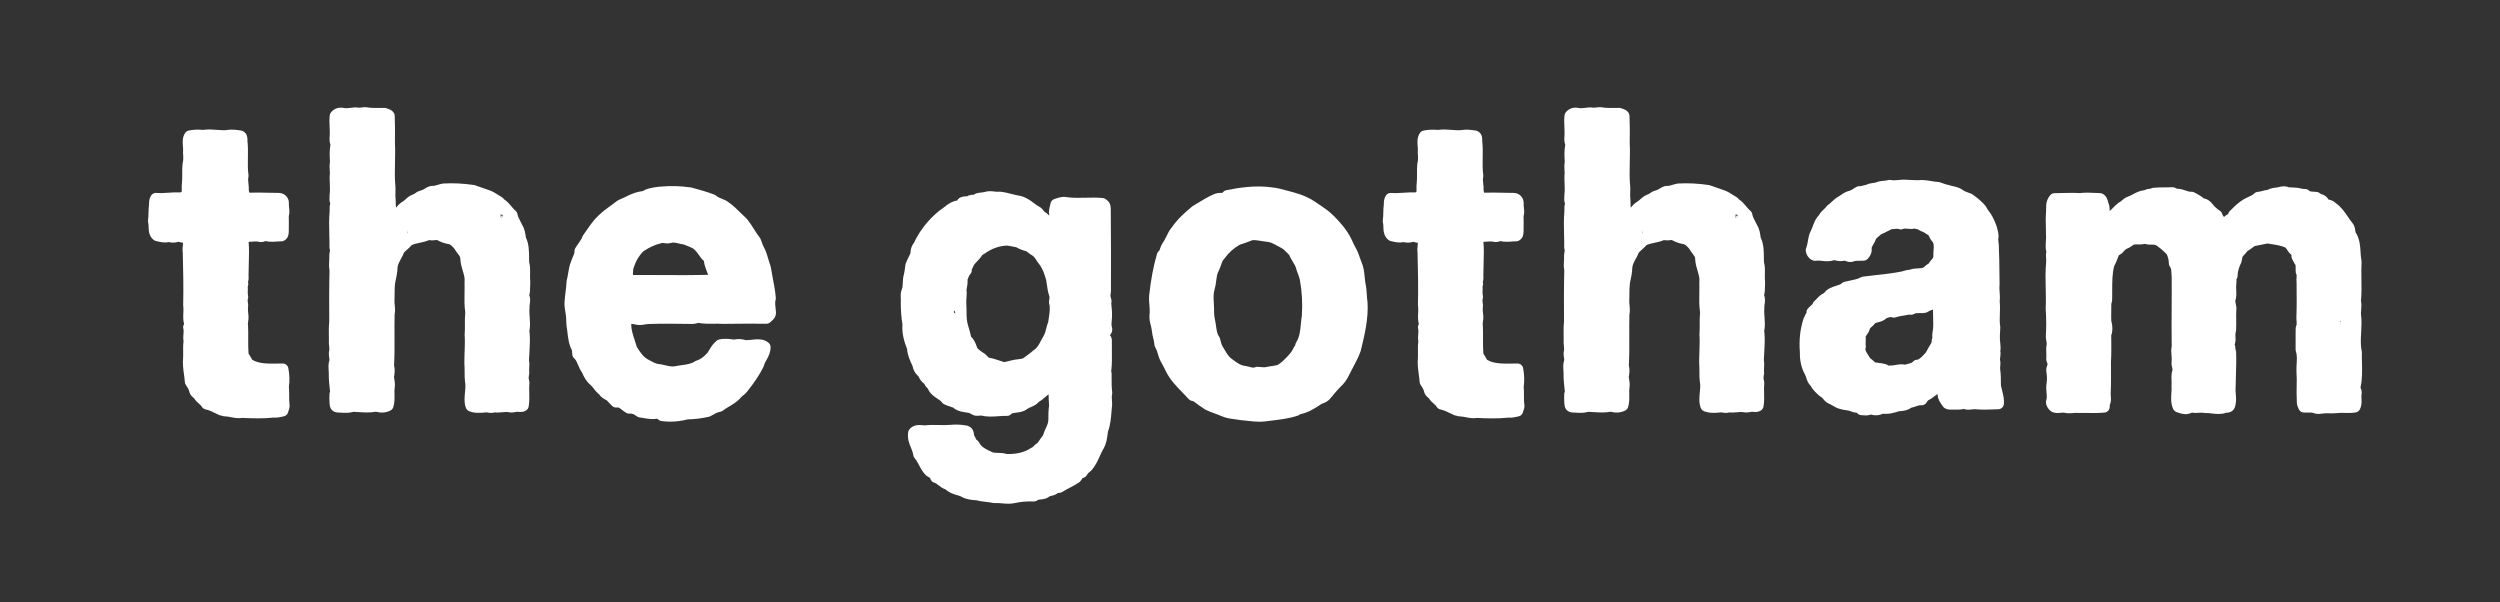 <?xml version="1.0" encoding="utf-8"?>
<!-- Generator: Adobe Illustrator 14.0.0, SVG Export Plug-In  -->
<!DOCTYPE svg PUBLIC "-//W3C//DTD SVG 1.1//EN" "http://www.w3.org/Graphics/SVG/1.1/DTD/svg11.dtd">
<svg version="1.1"
	 xmlns="http://www.w3.org/2000/svg" xmlns:xlink="http://www.w3.org/1999/xlink" xmlns:a="http://ns.adobe.com/AdobeSVGViewerExtensions/3.0/"
	 x="0px" y="0px" width="245px" height="59px" viewBox="-14.5 -10.5 245 59" enable-background="new -14.5 -10.5 245 59"
	 xml:space="preserve">
<rect x="-14.5" y="-10.5" width="245" height="59" fill="#333333" stroke="none"/>
<defs>
</defs>
<path fill="#FFFFFF" d="M13.838,28.259c0-0.279,0.001-0.567-0.026-0.861c0.085-0.581,0.067-1.163-0.057-1.821
	c-0.05-0.262-0.279-0.453-0.547-0.454c-0.169,0-0.348,0.003-0.53,0.007c-0.846,0.015-1.803,0.03-2.453-0.366
	c-0.04-0.068-0.079-0.136-0.118-0.204c-0.079-0.137-0.159-0.278-0.251-0.418c-0.035-0.472-0.033-0.944-0.031-1.441
	c0.003-0.419,0.005-0.852-0.017-1.287c-0.002-0.026-0.005-0.054-0.01-0.079c-0.016-0.078,0-0.188,0.02-0.313
	c0.024-0.162,0.054-0.363,0.028-0.598c-0.052-0.396-0.061-0.679-0.03-0.943c0.004-0.038,0.005-0.076,0.002-0.114
	c-0.008-0.081-0.019-0.157-0.029-0.231c-0.026-0.184-0.032-0.249-0.001-0.33c0.038-0.099,0.047-0.206,0.026-0.31
	c-0.044-0.222-0.039-0.419-0.026-0.716c0.003-0.053-0.003-0.107-0.015-0.158c0.065-0.177,0.075-0.344,0.03-0.497
	c0.075-0.201,0.065-0.41,0.059-0.554c-0.002-0.039-0.004-0.078-0.003-0.128c0-0.357,0.011-0.719,0.022-1.083
	c0.022-0.707,0.045-1.435-0.015-2.158c0.11-0.005,0.216-0.013,0.321-0.021c0.248-0.021,0.445-0.036,0.642,0.007
	c0.288,0.082,0.532,0.002,0.697-0.063c0.38,0.097,0.75,0.07,1.083,0.047c0.149-0.011,0.298-0.025,0.456-0.02
	c0.106,0.001,0.202-0.025,0.29-0.077c0.418-0.245,0.433-0.648,0.44-0.819c0.001-0.025,0.001-0.051,0.003-0.077
	c0.002-0.018,0.003-0.035,0.003-0.052c0-0.148,0.002-0.295,0.003-0.441c0.004-0.317,0.008-0.644-0.006-0.976
	c0.091-0.333,0.059-0.632,0.033-0.876c-0.015-0.139-0.028-0.26-0.021-0.37c0.042-0.546-0.361-1.011-0.917-1.057
	c-0.016-0.002-0.032-0.002-0.047-0.002c-0.353,0-0.707-0.009-1.062-0.017c-0.592-0.014-1.204-0.029-1.813-0.004
	C9.957,8.375,9.943,8.37,9.929,8.363C9.923,8.34,9.919,8.318,9.915,8.297C9.904,8.25,9.894,8.202,9.882,8.153
	c0.012-0.24-0.012-0.461-0.034-0.66c-0.027-0.243-0.05-0.453-0.005-0.65C9.858,6.777,9.86,6.709,9.851,6.643
	C9.775,6.103,9.784,5.56,9.794,4.984c0.008-0.505,0.018-1.026-0.035-1.56c-0.002-0.018-0.003-0.031-0.007-0.05
	C9.748,3.344,9.75,3.308,9.751,3.272c0.003-0.213,0.008-0.71-0.474-0.934c-0.044-0.02-0.091-0.035-0.139-0.043
	C8.676,2.214,8.276,2.188,7.95,2.214C7.93,2.217,7.91,2.219,7.89,2.223C7.546,2.289,7.161,2.258,6.753,2.227
	c-0.434-0.034-0.88-0.069-1.341,0.002C4.909,2.183,4.421,2.205,3.996,2.293c-0.138,0.029-0.26,0.109-0.341,0.224
	C3.351,2.946,3.394,3.459,3.428,3.873C3.442,4.045,3.457,4.224,3.44,4.337C3.432,4.382,3.43,4.43,3.435,4.477
	C3.472,4.882,3.479,5.183,3.4,5.511C3.395,5.535,3.391,5.56,3.388,5.583C3.355,5.912,3.357,6.234,3.359,6.547
	c0.002,0.321,0.004,0.625-0.027,0.894c-0.03,0.183-0.025,0.358-0.021,0.513C3.315,8.081,3.32,8.253,3.29,8.305
	C3.287,8.31,3.284,8.314,3.282,8.318c-0.031,0.01-0.067,0.021-0.105,0.036c-0.39-0.018-0.776,0.007-1.15,0.031
	C1.608,8.414,1.213,8.44,0.83,8.406C0.621,8.387,0.416,8.488,0.305,8.668C0.114,8.979,0.106,9.26,0.108,9.518
	c-0.041,0.288-0.048,0.566-0.054,0.834c-0.006,0.259-0.011,0.504-0.048,0.738C-0.007,11.177,0,11.266,0.027,11.35
	c0.027,0.081,0.031,0.228,0.035,0.37c0.01,0.372,0.025,0.933,0.508,1.3c0.064,0.048,0.138,0.082,0.216,0.1l0.131,0.03
	c0.334,0.078,0.708,0.165,1.132,0.074c0.325,0.081,0.622,0.071,0.946-0.033c0.02,0.005,0.04,0.012,0.06,0.019
	c0.083,0.025,0.185,0.057,0.325,0.071c0.023,0.002,0.041,0.006,0.055,0.01c0.008,0.079-0.003,0.177-0.017,0.291
	c-0.021,0.173-0.047,0.385-0.007,0.624c0.042,1.75,0.081,3.405,0.041,5.185c-0.001,0.037,0.002,0.074,0.008,0.11
	c0.03,0.17,0.02,0.396,0.009,0.635c-0.017,0.354-0.035,0.747,0.071,1.121c-0.089,0.135-0.116,0.301-0.072,0.458
	c0.04,0.145,0.027,0.311,0.011,0.505c-0.018,0.217-0.038,0.458,0.009,0.726C3.44,23.294,3.444,23.632,3.45,23.96
	c0.003,0.188,0.006,0.376-0.001,0.531c-0.063,0.635,0.01,1.178,0.081,1.701c0.033,0.245,0.067,0.492,0.086,0.754
	c0.008,0.102,0.042,0.198,0.1,0.28c0.171,0.244,0.294,0.451,0.338,0.668c0.005,0.025,0.012,0.049,0.02,0.073
	c0.095,0.274,0.281,0.425,0.392,0.516c0.018,0.015,0.038,0.029,0.054,0.044c0.144,0.245,0.332,0.407,0.486,0.54
	c0.118,0.102,0.211,0.183,0.26,0.272c0.078,0.146,0.218,0.25,0.381,0.282c0.328,0.066,0.618,0.207,0.952,0.371
	c0.126,0.062,0.252,0.123,0.383,0.183c0.066,0.029,0.137,0.047,0.208,0.049c0.098,0.05,0.222,0.083,0.376,0.079
	c0.185,0.005,0.369,0.042,0.565,0.08c0.325,0.064,0.692,0.137,1.116,0.071c0.481,0.023,0.996,0.043,1.52,0.043
	c0.519,0,1.046-0.02,1.556-0.075c0.321,0.027,0.601-0.035,0.85-0.091l0.138-0.03c0.211-0.044,0.378-0.206,0.428-0.416
	c0.01-0.042,0.025-0.083,0.04-0.125c0.045-0.132,0.102-0.296,0.105-0.491c0-0.031-0.002-0.061-0.006-0.091
	C13.835,28.889,13.836,28.582,13.838,28.259L13.838,28.259z"/>
<path fill="#FFFFFF" d="M25.465,12.21c0.015,0.067,0.026,0.136,0.034,0.205c0,0,0,0.001-0.001,0.001l-0.07-0.214
	C25.442,12.204,25.452,12.208,25.465,12.21L25.465,12.21z M30.62,12.825c0.019,0.029,0.029,0.055,0.037,0.081l-0.041-0.064
	L30.62,12.825L30.62,12.825z M34.512,10.749l0.102-0.032l0.048,0.101C34.603,10.827,34.544,10.798,34.512,10.749L34.512,10.749z
	 M34.794,10.661c-0.004,0.03-0.014,0.052-0.024,0.073l-0.06-0.047L34.794,10.661l-0.141-0.017l-0.116-0.09l0.038,0.08l-0.074-0.009
	c0.008-0.023,0.017-0.046,0.036-0.071C34.667,10.493,34.752,10.527,34.794,10.661L34.794,10.661z M37.466,17.188
	c0.003-0.038,0.002-0.075-0.002-0.112c-0.027-0.225-0.022-0.457-0.016-0.702c0.009-0.367,0.018-0.779-0.091-1.208
	c-0.005-0.138-0.006-0.281-0.007-0.428c-0.005-0.631-0.01-1.341-0.313-1.953l-0.002-0.012c-0.049-0.378-0.104-0.806-0.354-1.221
	c-0.053-0.111-0.111-0.223-0.17-0.335c-0.134-0.256-0.26-0.498-0.297-0.721c-0.021-0.133-0.089-0.254-0.193-0.34
	c-0.14-0.116-0.263-0.264-0.392-0.421c-0.197-0.237-0.417-0.501-0.738-0.71c-0.05-0.083-0.122-0.155-0.212-0.204
	c-0.129-0.07-0.249-0.149-0.367-0.225c-0.253-0.163-0.514-0.332-0.827-0.439c-0.227-0.085-0.456-0.162-0.684-0.238
	c-0.243-0.081-0.487-0.163-0.727-0.256c-0.039-0.015-0.08-0.026-0.122-0.032c-1.083-0.154-2.069-0.202-3.015-0.145
	c-0.022,0.001-0.045,0.004-0.067,0.008c-0.159,0.029-0.312,0.074-0.464,0.12c-0.19,0.057-0.37,0.11-0.488,0.105
	c-0.328-0.017-0.579,0.14-0.763,0.254C27.11,8,27.066,8.029,27.023,8.05c-0.028,0.013-0.054,0.028-0.08,0.045
	c-0.034,0.023-0.103,0.043-0.181,0.067c-0.163,0.048-0.386,0.114-0.589,0.29c-0.044,0.037-0.124,0.072-0.217,0.111
	c-0.142,0.06-0.319,0.135-0.489,0.275c-0.065,0.054-0.129,0.111-0.193,0.168c-0.125,0.111-0.233,0.207-0.362,0.28
	c-0.262,0.16-0.446,0.371-0.604,0.568c-0.019-0.229-0.035-0.446-0.028-0.66c0.001-0.034-0.001-0.068-0.006-0.102
	c-0.035-0.229-0.028-0.473-0.021-0.732c0.008-0.28,0.016-0.57-0.022-0.846c-0.052-0.674-0.037-1.359-0.021-2.085
	c0.014-0.64,0.028-1.302-0.006-1.921l0.002-0.326c0.007-0.732,0.014-1.489-0.019-2.236c0.017-0.39-0.237-0.666-0.758-0.817
	c-0.023-0.007-0.044-0.013-0.06-0.019c-0.068-0.026-0.144-0.044-0.214-0.038l-0.156,0.004c-0.568,0.012-1.103,0.024-1.624-0.068
	c-0.057-0.009-0.115-0.01-0.172-0.002c-0.311,0.042-0.534,0.066-0.781,0.024c-0.043-0.007-0.088-0.01-0.131-0.007
	c-0.133,0.009-0.264,0.025-0.393,0.04c-0.255,0.031-0.475,0.058-0.649,0.028c-0.527-0.127-1.021,0.036-1.324,0.438
	c-0.06,0.079-0.097,0.172-0.108,0.269c-0.05,0.413-0.031,0.799-0.012,1.173c0.009,0.193,0.019,0.388,0.017,0.593
	c0.001,0.092-0.005,0.18-0.012,0.266c-0.017,0.245-0.038,0.54,0.075,0.862c-0.108,0.582-0.08,1.131-0.047,1.666
	c-0.055,0.32-0.037,0.606-0.02,0.883c0.004,0.071,0.009,0.143,0.012,0.216c-0.036,0.37-0.022,0.724-0.008,1.067
	c0.015,0.362,0.029,0.703-0.017,1.035C17.8,8.59,17.798,8.624,17.8,8.655c0.001,0.042-0.002,0.089-0.006,0.138
	c-0.011,0.181-0.027,0.431,0.074,0.664c-0.073,0.201-0.066,0.412-0.06,0.568c0.002,0.052,0.006,0.103-0.003,0.18
	c-0.07,0.774-0.051,1.54-0.032,2.281c0.01,0.42,0.021,0.841,0.015,1.265c-0.001,0.084,0.013,0.158,0.049,0.234
	c0.006,0.033-0.013,0.141-0.025,0.212c-0.018,0.109-0.04,0.231-0.043,0.37c-0.001,0.015,0,0.031,0.001,0.046
	c0.008,0.145-0.001,0.298-0.01,0.459c-0.015,0.272-0.033,0.578,0.033,0.906c-0.043,1.743-0.036,3.27-0.027,5.032v0.019
	c-0.051,0.474-0.044,0.929-0.037,1.369c0.002,0.13,0.004,0.26,0.005,0.391c-0.02,0.226,0.001,0.432,0.021,0.613
	c0.019,0.191,0.036,0.356,0.002,0.487c-0.004,0.014-0.007,0.029-0.01,0.043c-0.04,0.229-0.009,0.443,0.016,0.614
	c0.012,0.087,0.031,0.218,0.022,0.25c-0.12,0.357-0.096,0.718-0.075,1.035c0.008,0.117,0.016,0.234,0.014,0.346
	c-0.01,0.468,0.04,0.93,0.089,1.377l0.034,0.318c0,0.003,0,0.006,0.001,0.009c-0.035,0.068-0.056,0.145-0.06,0.225
	c-0.017,0.356-0.013,0.674,0.011,0.932c0.016,0.789,0.617,0.873,0.762,0.884c0.109,0.003,0.216,0.01,0.32,0.016
	c0.402,0.024,0.817,0.048,1.26-0.08c0.162,0.005,0.327,0.016,0.493,0.026c0.557,0.036,1.131,0.071,1.705-0.034
	c0.388,0.095,0.913,0.153,1.438-0.129c0.131-0.07,0.229-0.191,0.271-0.335c0.129-0.438,0.12-0.854,0.112-1.219
	c-0.006-0.239-0.01-0.465,0.019-0.672c0.054-0.327,0.005-0.609-0.038-0.857c-0.01-0.059-0.02-0.117-0.029-0.177
	c0.006-0.043,0.012-0.085,0.018-0.126c0.043-0.304,0.09-0.643-0.012-1.023c0.053-0.957,0.048-1.962,0.043-2.935
	c-0.003-0.685-0.006-1.391,0.012-2.058c0.073-0.355,0.039-0.67,0.007-0.95c-0.007-0.069-0.015-0.14-0.021-0.212
	c0.009-0.24,0.01-0.479,0.011-0.715c0.001-0.417,0.002-0.81,0.05-1.204c0.112-0.489,0.225-0.994,0.238-1.542
	c0.042-0.3,0.179-0.551,0.338-0.841c0.103-0.188,0.21-0.383,0.296-0.603c0.081-0.093,0.185-0.185,0.294-0.28
	c0.147-0.128,0.309-0.27,0.455-0.449c0.23-0.113,0.489-0.167,0.783-0.229c0.288-0.061,0.609-0.129,0.928-0.266
	c0.28,0.045,0.53,0.024,0.771-0.01c0.365,0.198,0.714,0.324,1.087,0.394c0.016,0.003,0.032,0.005,0.048,0.007
	c0.199,0.019,0.457,0.317,0.583,0.47c0.094,0.167,0.204,0.311,0.302,0.439c0.176,0.228,0.274,0.365,0.272,0.533
	c0.013,0.435,0.132,0.832,0.238,1.181c0.114,0.381,0.214,0.711,0.174,1.031c-0.003,0.03-0.004,0.059-0.003,0.088
	c0.011,0.343,0.005,0.693-0.001,1.032c-0.012,0.623-0.023,1.268,0.073,1.928c-0.042,0.398-0.039,0.784-0.036,1.157
	c0.002,0.329,0.005,0.64-0.023,0.947c-0.002,0.028-0.002,0.056-0.001,0.084c0.035,0.546,0.016,1.082-0.004,1.65
	c-0.013,0.383-0.027,0.768-0.024,1.154c0,0.016,0.001,0.03,0.002,0.045c0.022,0.245,0.022,0.492,0.022,0.754
	c-0.001,0.38-0.001,0.771,0.065,1.166c0.034,0.235,0.005,0.53-0.026,0.843c-0.047,0.494-0.102,1.054,0.092,1.556
	c0.055,0.142,0.165,0.255,0.306,0.314c0.521,0.217,1.127,0.187,1.708,0.116c0.044,0.004,0.085,0.014,0.124,0.021
	c0.087,0.016,0.2,0.037,0.329,0.037c0.101,0,0.211-0.014,0.328-0.05c0.275,0.026,0.53,0.005,0.758-0.016
	c0.238-0.021,0.443-0.04,0.626-0.005c0.269,0.055,0.5,0.015,0.685-0.017c0.108-0.02,0.202-0.035,0.264-0.022
	c0.276,0.054,0.541,0.009,0.765-0.133c0.135-0.084,0.226-0.221,0.253-0.377c0.083-0.48,0.071-0.921,0.059-1.349
	c-0.009-0.323-0.018-0.629,0.015-0.938c0.007-0.063,0.003-0.126-0.012-0.188l-0.011-0.045c-0.05-0.21-0.065-0.288-0.039-0.395
	c0.013-0.051,0.018-0.103,0.017-0.153c0.028-0.081,0.04-0.17,0.028-0.26c-0.019-0.142-0.01-0.298-0.001-0.464
	c0.013-0.229,0.028-0.483-0.024-0.76c0.01-0.186,0.021-0.371,0.032-0.559c0.043-0.701,0.087-1.427,0.028-2.148
	c-0.004-0.048-0.014-0.096-0.03-0.141c0.009-0.025,0.016-0.052,0.021-0.08c0.079-0.436,0.048-0.855,0.018-1.262
	c-0.022-0.298-0.044-0.581-0.018-0.845c0.004-0.04,0.003-0.079-0.001-0.119c-0.009-0.076,0.009-0.198,0.026-0.316
	c0.035-0.24,0.084-0.572-0.048-0.892c0.079-0.302,0.083-0.61,0.086-0.891C37.456,17.421,37.457,17.302,37.466,17.188L37.466,17.188z
	"/>
<path fill="#FFFFFF" d="M54.874,16.437c-1.461,0.036-2.948,0.027-4.387,0.019c-0.633-0.004-1.279-0.008-1.926-0.008
	c-0.343,0-0.685,0.001-1.027,0.004c-0.009-0.139,0.001-0.301,0.013-0.461l0.007-0.126c0.218-0.718,0.542-1.286,0.992-1.734
	c0.6-0.405,1.178-0.667,1.765-0.8c0.023-0.005,0.045-0.012,0.067-0.019c0.034-0.013,0.117,0.001,0.203,0.014
	c0.165,0.026,0.391,0.061,0.68-0.019c0.203-0.069,0.401-0.029,0.733,0.049c0.157,0.037,0.332,0.078,0.525,0.104
	c0.111,0.049,0.224,0.094,0.337,0.139c0.336,0.133,0.627,0.247,0.79,0.453c0.012,0.014,0.024,0.028,0.037,0.041
	c0.099,0.103,0.194,0.237,0.294,0.379c0.141,0.201,0.296,0.421,0.506,0.608c0.044,0.401,0.178,0.741,0.307,1.071
	c0.028,0.07,0.056,0.14,0.083,0.212L54.874,16.437L54.874,16.437z M61.507,19.726c-0.038-0.326-0.068-0.584,0.004-0.856
	c0.016-0.061,0.022-0.124,0.017-0.187c-0.051-0.657-0.175-1.3-0.294-1.921c-0.07-0.361-0.14-0.725-0.196-1.091
	c-0.006-0.04-0.016-0.078-0.03-0.114c-0.079-0.209-0.141-0.424-0.207-0.651c-0.123-0.424-0.25-0.862-0.492-1.278
	c-0.051-0.093-0.092-0.212-0.134-0.338c-0.046-0.135-0.092-0.269-0.153-0.399c-0.019-0.039-0.042-0.076-0.069-0.11
	c-0.203-0.255-0.381-0.538-0.57-0.838c-0.202-0.32-0.41-0.65-0.658-0.959c-0.019-0.023-0.041-0.046-0.063-0.066
	c-0.198-0.176-0.384-0.361-0.57-0.546c-0.344-0.343-0.701-0.698-1.13-1.004C56.708,9.16,56.439,9.053,56.2,8.958
	c-0.202-0.08-0.376-0.149-0.499-0.264c-0.052-0.049-0.113-0.087-0.179-0.113c-0.77-0.299-1.619-0.533-2.272-0.703
	c-0.022-0.006-0.044-0.01-0.066-0.013c-0.997-0.136-1.904-0.165-2.746-0.089c-0.595,0.028-1.102,0.114-1.598,0.272
	c-0.035,0.011-0.068,0.025-0.101,0.043L48.65,8.143c-0.072,0.041-0.146,0.084-0.202,0.089c-0.517,0.066-1.039,0.242-1.597,0.54
	c-0.106,0.057-0.215,0.101-0.322,0.145c-0.231,0.094-0.494,0.202-0.715,0.392c-0.17,0.132-0.343,0.257-0.515,0.382
	c-0.375,0.272-0.763,0.553-1.106,0.891c-0.49,0.448-0.838,0.954-1.175,1.443c-0.118,0.172-0.238,0.345-0.364,0.516
	c-0.033,0.045-0.059,0.094-0.077,0.147c-0.082,0.234-0.225,0.437-0.392,0.672c-0.107,0.151-0.214,0.303-0.31,0.467
	c-0.056,0.095-0.082,0.204-0.076,0.315c0.009,0.146-0.047,0.28-0.147,0.505c-0.059,0.133-0.125,0.282-0.179,0.455
	c-0.168,0.403-0.232,0.797-0.294,1.177c-0.039,0.238-0.075,0.462-0.135,0.68c-0.011,0.039-0.017,0.079-0.02,0.12
	c-0.017,0.35-0.059,0.695-0.102,1.06c-0.038,0.316-0.076,0.635-0.098,0.955c-0.024,0.341,0.031,0.665,0.083,0.979
	c0.035,0.202,0.067,0.394,0.072,0.558c0.008,0.365,0.024,0.791,0.106,1.229l0.013,0.121c0.066,0.592,0.14,1.263,0.445,1.837
	c0.018,0.041,0.024,0.159,0.028,0.245c0.004,0.063,0.007,0.124,0.013,0.184c0.014,0.141,0.079,0.27,0.184,0.363
	c0.179,0.159,0.266,0.369,0.376,0.636c0.094,0.229,0.2,0.486,0.382,0.738l0.021,0.045c0.186,0.403,0.378,0.821,0.812,1.183
	c0.11,0.09,0.213,0.223,0.321,0.362c0.144,0.187,0.304,0.394,0.527,0.565c0.202,0.301,0.463,0.438,0.677,0.552
	c0.022,0.011,0.045,0.023,0.068,0.036c0.075,0.074,0.147,0.151,0.219,0.228c0.106,0.114,0.212,0.229,0.326,0.334
	c0.122,0.114,0.289,0.171,0.455,0.146c0.167-0.022,0.238,0.019,0.493,0.223c0.119,0.096,0.255,0.203,0.423,0.303
	c0.096,0.056,0.207,0.083,0.318,0.074c0.3-0.018,0.4,0.031,0.735,0.271c0.076,0.055,0.166,0.089,0.259,0.1
	c0.123,0.016,0.255,0.038,0.389,0.062c0.396,0.069,0.869,0.153,1.324,0.062c0.066,0.055,0.14,0.109,0.226,0.161
	c0.065,0.038,0.137,0.063,0.211,0.073c0.285,0.038,0.571,0.057,0.859,0.057c0.572,0,1.15-0.076,1.724-0.226
	c0.601-0.006,1.27-0.08,2.068-0.255c0.055-0.013,0.108-0.032,0.156-0.061l0.118-0.066c0.309-0.179,0.533-0.308,0.836-0.36
	c0.094-0.017,0.182-0.057,0.255-0.117c0.168-0.136,0.374-0.258,0.593-0.388c0.393-0.234,0.839-0.498,1.195-0.925
	c0.041-0.05,0.113-0.106,0.189-0.167c0.12-0.096,0.257-0.204,0.373-0.353c0.723-0.9,1.268-1.726,1.623-2.452
	c0.017-0.033,0.03-0.07,0.04-0.108c0.051-0.201,0.146-0.372,0.256-0.568c0.184-0.329,0.392-0.702,0.401-1.247
	c0.002-0.156-0.061-0.305-0.174-0.413c-0.475-0.452-1.15-0.379-1.693-0.32c-0.236,0.024-0.503,0.054-0.603,0.029
	c-0.406-0.129-0.749-0.116-1.124-0.048c-0.498-0.077-1.017-0.122-1.486,0.005c-0.077,0.021-0.149,0.059-0.21,0.109
	c-0.353,0.293-0.559,0.636-0.741,0.938c-0.047,0.079-0.095,0.159-0.146,0.24c-0.361,0.387-0.659,0.639-1.085,0.772
	c-0.05,0.016-0.098,0.039-0.143,0.067c-0.373,0.248-0.788,0.307-1.269,0.371c-0.227,0.032-0.458,0.064-0.682,0.113
	c-0.305,0.06-0.583-0.007-0.934-0.089c-0.149-0.036-0.301-0.071-0.46-0.1c-0.026-0.005-0.052-0.008-0.079-0.009
	c-0.343-0.011-0.625-0.165-0.982-0.36c-0.093-0.051-0.187-0.102-0.253-0.135c-0.438-0.262-0.687-0.646-1.003-1.134l-0.041-0.063
	c-0.065-0.226-0.136-0.442-0.206-0.655c-0.181-0.55-0.342-1.039-0.348-1.581c0.123-0.026,0.218-0.026,0.322,0.01
	c0.406,0.127,0.752,0.067,1.032,0.02c0.126-0.022,0.245-0.042,0.371-0.044c1.271-0.048,2.571-0.028,3.83-0.011l0.461,0.007
	c0.014,0,0.028,0,0.041-0.001c0.141-0.009,0.264-0.038,0.373-0.065c0.059-0.014,0.149-0.036,0.168-0.036
	c0.512,0.093,1.001,0.087,1.475,0.079c0.306-0.005,0.594-0.009,0.882,0.013c0.016,0.001,0.03,0,0.046,0.002l0.94-0.009
	c1.083-0.011,2.203-0.021,3.302-0.002c0.156-0.005,0.301-0.058,0.408-0.167c0.03-0.031,0.062-0.058,0.093-0.085
	c0.174-0.151,0.498-0.432,0.441-0.947C61.529,19.925,61.518,19.824,61.507,19.726L61.507,19.726z"/>
<path fill="#FFFFFF" d="M79.025,19.94c0.013-0.008,0.025-0.01,0.039-0.014l0.011,0.045L79.025,19.94l0.076,0.134l0.004,0.016
	c0,0.038,0.001,0.077,0.002,0.114C78.974,20.16,78.942,20.073,79.025,19.94L79.025,19.94z M80.22,17.914
	c0.073-0.346,0.114-0.652,0.101-1.011c0.017-0.042,0.033-0.084,0.049-0.126c0.075-0.194,0.121-0.308,0.204-0.391
	c0.132-0.131,0.187-0.315,0.157-0.491c0.052-0.071,0.099-0.157,0.139-0.26c0.067-0.197,0.211-0.345,0.394-0.532
	c0.155-0.16,0.331-0.34,0.493-0.604c0.015-0.013,0.068-0.044,0.106-0.066c0.056-0.032,0.112-0.065,0.187-0.116
	c0.624-0.46,1.431-0.739,2.169-0.751c0.094,0.017,0.188,0.033,0.283,0.049c0.207,0.036,0.404,0.07,0.593,0.115
	c0.335,0.201,0.675,0.308,0.977,0.389c0.072,0.045,0.148,0.103,0.227,0.164c0.12,0.092,0.255,0.196,0.396,0.275
	c0.138,0.083,0.225,0.211,0.366,0.431c0.083,0.128,0.176,0.274,0.287,0.408c0.341,0.441,0.499,0.952,0.679,1.543
	c0.024,0.14,0.042,0.28,0.062,0.42c0.049,0.36,0.099,0.732,0.238,1.143c0.035,0.088,0.025,0.185-0.002,0.378
	c-0.007,0.055-0.014,0.109-0.021,0.168c-0.007,0.068-0.001,0.14,0.017,0.207c0.115,0.42,0.034,0.945-0.044,1.454
	c-0.019,0.114-0.036,0.229-0.052,0.342c-0.09,0.227-0.146,0.451-0.196,0.65c-0.067,0.268-0.125,0.498-0.244,0.695
	c-0.104,0.17-0.193,0.34-0.28,0.507c-0.199,0.382-0.356,0.685-0.678,0.894c-0.028,0.018-0.054,0.038-0.079,0.061
	c-0.172,0.162-0.366,0.302-0.57,0.451c-0.131,0.095-0.263,0.191-0.392,0.293c-0.155,0.065-0.335,0.086-0.539,0.109
	c-0.169,0.019-0.36,0.041-0.56,0.091c-0.123,0.022-0.247,0.058-0.372,0.093c-0.247,0.069-0.403,0.108-0.501,0.065
	c-0.019-0.009-0.037-0.016-0.057-0.021c-0.105-0.033-0.208-0.068-0.311-0.103c-0.329-0.111-0.669-0.227-1.017-0.276
	c-0.033-0.007-0.053-0.021-0.155-0.134c-0.101-0.11-0.239-0.262-0.433-0.363c-0.184-0.108-0.377-0.261-0.562-0.444
	c-0.02-0.052-0.038-0.103-0.056-0.154c-0.109-0.302-0.241-0.665-0.556-0.961c-0.081-0.353-0.179-0.745-0.303-1.128
	c-0.139-0.455-0.142-0.891-0.145-1.394c-0.002-0.253-0.004-0.51-0.022-0.779c-0.011-0.159,0.002-0.331,0.016-0.513
	C80.231,18.455,80.251,18.193,80.22,17.914L80.22,17.914z M94.457,21.513c-0.048-0.184-0.03-0.375-0.006-0.616
	c0.016-0.172,0.035-0.366,0.028-0.575c0.009-0.236-0.015-0.462-0.037-0.661c-0.024-0.229-0.046-0.427-0.019-0.611
	c0.013-0.097,0.001-0.195-0.035-0.285c-0.072-0.181-0.079-0.358-0.025-0.628c0.007-0.036,0.011-0.071,0.011-0.107
	c0.016-2.721-0.001-5.257-0.018-7.942l-0.001-0.092c-0.006-0.432-0.083-0.69-0.509-0.989c-0.078-0.055-0.17-0.089-0.266-0.099
	c-0.585-0.057-1.159-0.044-1.715-0.031c-0.64,0.015-1.244,0.028-1.821-0.056c-0.419-0.079-0.758,0.033-1.029,0.124
	c-0.056,0.019-0.114,0.038-0.173,0.055c-0.203,0.06-0.354,0.23-0.391,0.439c-0.012,0.07-0.031,0.145-0.049,0.22
	c-0.069,0.275-0.152,0.612-0.068,0.959c-0.001,0.005-0.002,0.009-0.003,0.014c-0.114-0.119-0.242-0.231-0.391-0.332
	c-0.022-0.015-0.041-0.026-0.065-0.037c-0.017-0.013-0.06-0.068-0.089-0.105c-0.093-0.12-0.233-0.3-0.446-0.404
	c-0.189-0.106-0.358-0.232-0.537-0.365c-0.351-0.263-0.749-0.56-1.328-0.694c-0.014-0.003-0.028-0.006-0.042-0.008
	c-0.238-0.037-0.493-0.102-0.763-0.171c-0.374-0.095-0.76-0.194-1.16-0.232c-0.042-0.004-0.085-0.003-0.126,0.003
	c-0.133,0.016-0.275,0.001-0.439-0.019c-0.276-0.032-0.617-0.073-0.999,0.06c-0.07,0.016-0.161,0.025-0.256,0.034
	c-0.171,0.017-0.364,0.035-0.566,0.107c-0.072,0.026-0.138,0.066-0.194,0.118c-0.135-0.012-0.29,0.004-0.468,0.06
	c-0.069,0.021-0.103,0.037-0.159,0.083c-0.027,0.008-0.109,0.01-0.163,0.012c-0.483,0.013-0.726,0.192-0.842,0.411
	c-0.379,0.041-0.8,0.255-1.258,0.643c-1.249,0.842-2.332,2.122-2.984,3.523c-0.279,0.345-0.313,0.693-0.333,1.005
	c-0.054,0.126-0.115,0.248-0.176,0.371c-0.103,0.205-0.208,0.417-0.291,0.651c-0.013,0.036-0.022,0.073-0.028,0.11
	c-0.012,0.089-0.023,0.177-0.034,0.266c-0.03,0.241-0.058,0.469-0.113,0.674c-0.084,0.293-0.096,0.571-0.105,0.817
	c-0.01,0.235-0.018,0.439-0.08,0.596c-0.148,0.348-0.131,0.661-0.117,0.912c0.006,0.12,0.012,0.224,0,0.321
	c-0.002,0.022-0.003,0.045-0.003,0.067c0.004,0.863,0.056,1.541,0.167,2.185c-0.072,0.883,0.167,1.672,0.446,2.394
	c0.053,0.631,0.297,1.153,0.533,1.66l0.005,0.01c0.088,0.469,0.279,0.741,0.587,1.025c0.125,0.271,0.289,0.532,0.565,0.723
	c0.052,0.14,0.147,0.279,0.287,0.416c0.019,0.017,0.039,0.035,0.056,0.054c0.002,0.008,0.005,0.014,0.008,0.02
	c0.234,0.508,0.616,0.758,0.922,0.959c0.192,0.126,0.358,0.234,0.476,0.394c0.054,0.073,0.126,0.132,0.209,0.172
	c0.188,0.09,0.374,0.151,0.555,0.211c0.119,0.039,0.239,0.079,0.354,0.128c0.001,0.001,0.003,0.001,0.005,0.002
	c0.04,0.049,0.088,0.092,0.143,0.125c0.372,0.227,0.744,0.28,1.071,0.328c0.074,0.012,0.15,0.022,0.259,0.04
	c0.048,0.007,0.11,0.039,0.208,0.094c0.089,0.049,0.2,0.109,0.332,0.157c0.042,0.016,0.084,0.026,0.129,0.031
	c0.155,0.018,0.297,0.005,0.412-0.004c0.077-0.006,0.165-0.013,0.18-0.011c0.554,0.145,1.127,0.104,1.682,0.064
	c0.286-0.02,0.557-0.038,0.805-0.03c0.175,0.004,0.334-0.067,0.445-0.198c0.056-0.068,0.296-0.098,0.489-0.122
	c0.318-0.04,0.714-0.09,1.038-0.341c0.104-0.08,0.23-0.134,0.376-0.197c0.247-0.107,0.548-0.237,0.809-0.531
	c0.243-0.136,0.431-0.303,0.599-0.452c0.115-0.102,0.223-0.197,0.336-0.272c0.006,0.354,0.016,0.717,0.048,1.082
	c-0.067,0.489-0.073,0.947-0.069,1.372c0.005,0.304-0.106,0.547-0.246,0.855c-0.094,0.204-0.198,0.434-0.274,0.7
	c-0.173,0.224-0.331,0.453-0.485,0.675L87.185,32.9c-0.159,0.097-0.274,0.212-0.363,0.302c-0.08,0.08-0.13,0.131-0.174,0.146
	c-0.041,0.015-0.08,0.035-0.117,0.06c-0.622,0.418-1.397,0.609-2.362,0.586c-0.316-0.101-0.614-0.107-0.88-0.113
	c-0.279-0.005-0.463-0.015-0.606-0.092c-0.097-0.071-0.199-0.117-0.307-0.14c-0.031-0.024-0.066-0.047-0.102-0.063
	c-0.37-0.18-0.593-0.355-0.742-0.585c-0.112-0.216-0.224-0.339-0.373-0.441c-0.058-0.149-0.122-0.281-0.2-0.407
	c-0.003-0.021-0.006-0.049-0.009-0.073c-0.018-0.181-0.067-0.665-0.628-0.852c-0.024-0.008-0.047-0.014-0.071-0.019
	c-0.508-0.099-1.037-0.124-1.572-0.076c-0.373,0.035-0.754,0.027-1.156,0.019c-0.451-0.009-0.917-0.018-1.39,0.034
	c-0.061-0.001-0.126-0.007-0.192-0.014c-0.357-0.032-0.955-0.085-1.337,0.429c-0.056,0.075-0.093,0.164-0.105,0.258
	c-0.088,0.644,0.104,1.105,0.273,1.513c0.099,0.242,0.194,0.472,0.228,0.735c0.015,0.114,0.065,0.221,0.142,0.305
	c0.158,0.175,0.286,0.415,0.422,0.671c0.17,0.319,0.362,0.683,0.659,0.979c0.021,0.021,0.044,0.04,0.068,0.057
	c0.087,0.063,0.174,0.114,0.257,0.16c0.046,0.027,0.11,0.063,0.115,0.075c0.034,0.22,0.195,0.399,0.41,0.455
	c0.127,0.033,0.245,0.125,0.395,0.241c0.181,0.14,0.4,0.31,0.698,0.414c0.429,0.375,0.884,0.499,1.325,0.619l0.094,0.025
	c0.523,0.318,1.086,0.396,1.623,0.421c0.33,0.088,0.651,0.126,0.963,0.163c0.228,0.027,0.443,0.052,0.65,0.096
	c0.05,0.011,0.101,0.014,0.152,0.011c0.22-0.016,0.458,0.006,0.71,0.028c0.209,0.019,0.422,0.037,0.642,0.037
	c0.198,0,0.401-0.015,0.613-0.059c0.55-0.133,1.196-0.189,1.868-0.161c0.138,0.003,0.28-0.043,0.387-0.136
	c0.044-0.038,0.117-0.047,0.284-0.062c0.229-0.019,0.573-0.047,0.881-0.305c0.033-0.016,0.123-0.037,0.183-0.051
	c0.187-0.043,0.437-0.102,0.647-0.29c0.206,0.021,0.379-0.054,0.503-0.144c0.208-0.13,0.426-0.244,0.658-0.364
	c0.298-0.156,0.607-0.318,0.907-0.522c0.03-0.021,0.059-0.044,0.084-0.071c0.109-0.11,0.184-0.232,0.243-0.347
	c0.02-0.005,0.039-0.01,0.059-0.015c0.145-0.034,0.27-0.125,0.347-0.252c0.109-0.179,0.204-0.282,0.366-0.398
	c0.03-0.021,0.059-0.047,0.085-0.075c0.397-0.432,0.619-0.924,0.835-1.399c0.103-0.229,0.2-0.442,0.295-0.613
	c0.358-0.557,0.435-1.189,0.503-1.746l0.005-0.047c0.239-0.633,0.299-1.354,0.351-1.99c0.012-0.134,0.022-0.265,0.03-0.354
	c0.047-0.281,0.028-0.534,0.011-0.757c-0.015-0.207-0.028-0.387,0.013-0.552c0.017-0.066,0.022-0.137,0.013-0.206
	c-0.058-0.463-0.058-0.936-0.057-1.436v-0.395c0-0.027-0.003-0.056-0.007-0.084c-0.009-0.054-0.022-0.104-0.038-0.15
	c0.008-0.029,0.014-0.062,0.018-0.092c0.069-0.671,0.06-1.313,0.052-1.933c-0.004-0.319-0.009-0.642-0.002-0.959
	c0.008-0.222-0.055-0.406-0.19-0.552c0.058-0.063,0.109-0.136,0.15-0.22C94.514,21.937,94.526,21.719,94.457,21.513L94.457,21.513z"
	/>
<path fill="#FFFFFF" d="M111.666,24.432c-0.308,0.322-0.657,0.686-1.005,0.848c-0.195,0.047-0.402,0.078-0.622,0.11
	c-0.205,0.03-0.417,0.061-0.633,0.107c-0.225-0.021-0.451-0.038-0.677-0.049c-0.099-0.006-0.196,0.018-0.283,0.063
	c-0.096,0.049-0.31-0.007-0.518-0.062c-0.145-0.038-0.29-0.074-0.448-0.098c-0.404-0.046-0.709-0.271-1.096-0.556l-0.203-0.147
	c-0.293-0.227-0.472-0.533-0.681-0.888c-0.055-0.092-0.11-0.188-0.173-0.29c-0.103-0.161-0.152-0.347-0.213-0.582
	c-0.019-0.072-0.038-0.146-0.06-0.221c-0.017-0.06-0.043-0.116-0.079-0.166c-0.199-0.285-0.241-0.593-0.294-0.98
	c-0.026-0.189-0.053-0.385-0.092-0.555l-0.039-0.225c-0.041-0.224-0.075-0.417-0.071-0.605c0.009-0.308-0.008-0.597-0.024-0.877
	c-0.03-0.521-0.056-0.968,0.076-1.426c0.093-0.3,0.128-0.593,0.16-0.852c0.041-0.329,0.075-0.613,0.214-0.875
	c0.111-0.219,0.183-0.428,0.245-0.613c0.087-0.254,0.155-0.454,0.298-0.601c0.019-0.02,0.036-0.04,0.052-0.062
	c0.413-0.573,0.921-1.028,1.511-1.354c0.389-0.112,0.755-0.254,1.109-0.392l0.123-0.047c0.284-0.018,0.556,0.028,0.869,0.08
	c0.189,0.032,0.381,0.063,0.582,0.083c0.336,0.034,0.604,0.181,0.941,0.368c0.134,0.074,0.27,0.15,0.414,0.221
	c0.208,0.102,0.361,0.259,0.557,0.458c0.074,0.076,0.149,0.153,0.23,0.231c0.104,0.255,0.238,0.475,0.36,0.672
	c0.145,0.236,0.271,0.44,0.328,0.674c0.05,0.183,0.117,0.361,0.182,0.537c0.072,0.192,0.142,0.373,0.175,0.535
	c0.217,1.177,0.283,2.369,0.2,3.545c-0.048,0.297-0.074,0.577-0.099,0.849c-0.063,0.657-0.115,1.226-0.465,1.779
	c-0.056,0.086-0.084,0.185-0.087,0.285c-0.05,0.046-0.092,0.104-0.121,0.167c-0.156,0.328-0.324,0.579-0.531,0.791L111.666,24.432
	L111.666,24.432z M119.511,19.085c-0.03-0.223-0.046-0.446-0.061-0.685c-0.023-0.354-0.047-0.719-0.129-1.097
	c-0.039-0.206-0.059-0.422-0.082-0.651c-0.045-0.467-0.09-0.95-0.293-1.406c-0.064-0.157-0.117-0.311-0.17-0.465
	c-0.105-0.307-0.213-0.626-0.404-0.961c-0.127-0.212-0.23-0.442-0.343-0.687l-0.082-0.178c-0.459-0.958-1.208-1.765-1.729-2.288
	c-0.457-0.463-0.96-0.799-1.446-1.124c-0.136-0.09-0.271-0.181-0.41-0.277c-0.549-0.377-1.177-0.654-2.054-0.903
	c-0.198-0.05-0.393-0.104-0.583-0.157c-0.521-0.145-1.058-0.294-1.631-0.35c-1.608-0.221-3.292,0.056-4.419,0.284
	c-0.155,0.032-0.289,0.128-0.368,0.261c-0.27-0.003-0.586,0.005-0.888,0.151c-0.587,0.256-1.136,0.594-1.665,0.921l-0.381,0.233
	c-0.023,0.014-0.046,0.029-0.067,0.047c-0.644,0.533-1.377,1.185-1.942,1.99c-0.261,0.303-0.421,0.636-0.563,0.931
	c-0.063,0.13-0.125,0.262-0.198,0.391c-0.248,0.327-0.386,0.677-0.476,0.971l-0.107,0.111c-0.062,0.066-0.108,0.145-0.134,0.232
	c-0.355,1.225-0.605,2.548-0.766,4.054c-0.032,0.352-0.005,0.679,0.022,0.996c0.025,0.309,0.05,0.602,0.011,0.892
	c-0.045,0.414,0.044,0.763,0.124,1.068c0.046,0.178,0.089,0.346,0.103,0.527c0.026,0.258,0.083,0.493,0.137,0.722
	c0.052,0.222,0.102,0.432,0.116,0.635c0.006,0.078,0.028,0.154,0.066,0.224c0.146,0.273,0.238,0.508,0.299,0.772
	c0.1,0.394,0.274,0.702,0.442,1.001c0.1,0.176,0.193,0.342,0.279,0.547c0.43,0.888,1.05,1.522,1.649,2.135
	c0.209,0.216,0.422,0.432,0.628,0.662c0.078,0.087,0.181,0.148,0.295,0.173l0.173,0.038l0.104,0.078
	c0.331,0.248,0.673,0.506,1.042,0.732c0.013,0.008,0.027,0.016,0.041,0.022c0.287,0.145,0.578,0.249,0.859,0.351
	c0.219,0.079,0.424,0.152,0.614,0.238c0.481,0.225,0.951,0.284,1.405,0.343c0.181,0.022,0.367,0.046,0.56,0.082
	c0.021,0.004,0.042,0.006,0.064,0.008c0.238,0.015,0.465,0.042,0.688,0.068c0.348,0.041,0.704,0.084,1.08,0.082
	c0.189,0,0.382-0.01,0.582-0.035l0.467-0.057c0.897-0.105,1.827-0.214,2.706-0.502c0.088-0.027,0.163-0.076,0.226-0.139
	c0.015-0.002,0.03-0.005,0.044-0.008c0.721-0.149,1.273-0.483,1.895-0.889l0.151-0.109l0.063-0.023
	c0.244-0.089,0.548-0.2,0.799-0.503c0.382-0.464,0.758-0.913,1.173-1.314c0.264-0.263,0.484-0.582,0.672-0.976
	c0.119-0.244,0.249-0.491,0.382-0.74c0.278-0.52,0.565-1.058,0.76-1.619c0.005-0.016,0.011-0.032,0.015-0.049
	c0.388-1.55,0.759-3.192,0.664-4.738C119.516,19.113,119.515,19.099,119.511,19.085L119.511,19.085z"/>
<path fill="#FFFFFF" d="M134.847,28.259c0.002-0.279,0.003-0.567-0.025-0.861c0.085-0.581,0.066-1.163-0.057-1.821
	c-0.05-0.262-0.279-0.453-0.547-0.454c-0.17-0.001-0.348,0.003-0.529,0.007c-0.849,0.015-1.804,0.03-2.453-0.366
	c-0.041-0.068-0.08-0.136-0.119-0.204c-0.078-0.137-0.158-0.278-0.251-0.418c-0.035-0.472-0.032-0.945-0.03-1.443
	c0.002-0.418,0.004-0.851-0.018-1.285c-0.001-0.026-0.004-0.054-0.01-0.079c-0.017-0.078,0.001-0.188,0.02-0.314
	c0.025-0.161,0.055-0.361,0.029-0.597c-0.037-0.28-0.069-0.611-0.031-0.943c0.005-0.038,0.005-0.077,0.002-0.115
	c-0.008-0.08-0.017-0.156-0.028-0.23c-0.025-0.184-0.031-0.249-0.001-0.33c0.037-0.099,0.047-0.205,0.025-0.309
	c-0.044-0.224-0.039-0.42-0.025-0.716c0.003-0.054-0.003-0.108-0.016-0.159c0.066-0.177,0.076-0.344,0.031-0.497
	c0.074-0.201,0.064-0.41,0.058-0.553c-0.001-0.04-0.004-0.078-0.003-0.129c0-0.357,0.011-0.719,0.023-1.083
	c0.021-0.707,0.045-1.435-0.017-2.158c0.11-0.005,0.217-0.013,0.321-0.021c0.248-0.02,0.446-0.036,0.643,0.007
	c0.286,0.081,0.531,0.002,0.696-0.063c0.381,0.097,0.75,0.07,1.083,0.047c0.151-0.011,0.301-0.025,0.456-0.02
	c0.107,0.003,0.202-0.025,0.289-0.077c0.42-0.245,0.435-0.648,0.44-0.82c0.002-0.025,0.003-0.051,0.005-0.077
	c0.002-0.017,0.003-0.034,0.003-0.051c0-0.148,0.002-0.295,0.003-0.442c0.003-0.317,0.008-0.643-0.006-0.975
	c0.091-0.334,0.058-0.632,0.031-0.877c-0.014-0.134-0.026-0.26-0.021-0.369c0.042-0.546-0.36-1.01-0.917-1.057
	c-0.015-0.002-0.031-0.002-0.046-0.002c-0.354,0-0.707-0.009-1.063-0.017c-0.592-0.014-1.203-0.028-1.812-0.004
	c-0.016-0.006-0.029-0.012-0.042-0.018c-0.006-0.023-0.011-0.045-0.016-0.066c-0.01-0.048-0.021-0.096-0.031-0.144
	c0.011-0.239-0.014-0.461-0.034-0.659c-0.027-0.243-0.05-0.453-0.006-0.651c0.015-0.066,0.018-0.134,0.008-0.201
	c-0.076-0.54-0.067-1.083-0.057-1.657c0.01-0.505,0.018-1.027-0.034-1.561c-0.002-0.018-0.003-0.03-0.007-0.049
	c-0.005-0.032-0.003-0.067-0.002-0.103c0.002-0.213,0.009-0.71-0.475-0.934c-0.044-0.02-0.091-0.035-0.138-0.043
	c-0.462-0.081-0.862-0.107-1.188-0.081c-0.02,0.002-0.04,0.004-0.06,0.008c-0.344,0.066-0.729,0.036-1.138,0.004
	c-0.434-0.034-0.88-0.069-1.341,0.002c-0.505-0.046-0.991-0.024-1.416,0.065c-0.138,0.029-0.26,0.109-0.342,0.224
	c-0.305,0.429-0.262,0.943-0.226,1.355c0.014,0.173,0.028,0.352,0.011,0.465c-0.007,0.046-0.008,0.092-0.006,0.139
	c0.039,0.405,0.045,0.705-0.033,1.034c-0.006,0.024-0.01,0.049-0.012,0.073c-0.035,0.329-0.032,0.652-0.03,0.965
	c0.003,0.321,0.004,0.624-0.027,0.892c-0.028,0.184-0.023,0.359-0.021,0.514c0.004,0.126,0.009,0.299-0.021,0.35
	c-0.002,0.005-0.005,0.009-0.009,0.014c-0.03,0.01-0.064,0.021-0.103,0.036c-0.394-0.018-0.777,0.007-1.15,0.031
	c-0.419,0.028-0.813,0.055-1.198,0.02c-0.21-0.019-0.413,0.083-0.523,0.263c-0.192,0.311-0.2,0.591-0.198,0.849
	c-0.041,0.288-0.048,0.566-0.053,0.834c-0.005,0.259-0.012,0.504-0.048,0.738c-0.015,0.087-0.007,0.176,0.021,0.26
	c0.027,0.081,0.03,0.228,0.034,0.37c0.011,0.372,0.026,0.933,0.509,1.3c0.064,0.048,0.137,0.082,0.215,0.1l0.132,0.03
	c0.334,0.078,0.707,0.165,1.133,0.074c0.324,0.081,0.621,0.071,0.945-0.033c0.021,0.005,0.039,0.012,0.061,0.019
	c0.083,0.025,0.184,0.057,0.326,0.071c0.021,0.002,0.039,0.006,0.052,0.01c0.01,0.078-0.001,0.177-0.016,0.291
	c-0.021,0.173-0.047,0.385-0.009,0.624c0.043,1.75,0.082,3.405,0.041,5.186c0,0.036,0.003,0.073,0.009,0.109
	c0.03,0.17,0.02,0.396,0.01,0.635c-0.017,0.354-0.035,0.747,0.07,1.121c-0.089,0.134-0.114,0.301-0.07,0.458
	c0.04,0.145,0.024,0.312,0.01,0.506c-0.017,0.216-0.038,0.457,0.009,0.725c-0.048,0.348-0.043,0.686-0.039,1.015
	c0.004,0.188,0.008,0.375,0,0.531c-0.062,0.635,0.011,1.178,0.081,1.701c0.033,0.244,0.068,0.492,0.087,0.754
	c0.007,0.102,0.041,0.198,0.1,0.28c0.173,0.244,0.295,0.45,0.339,0.668c0.004,0.025,0.011,0.049,0.019,0.074
	c0.095,0.273,0.28,0.425,0.393,0.515c0.019,0.015,0.039,0.029,0.054,0.044c0.144,0.245,0.332,0.407,0.487,0.54
	c0.116,0.102,0.211,0.183,0.259,0.272c0.08,0.146,0.219,0.25,0.381,0.282c0.328,0.066,0.619,0.207,0.953,0.371
	c0.125,0.062,0.251,0.123,0.382,0.183c0.067,0.029,0.138,0.046,0.208,0.049c0.099,0.05,0.221,0.083,0.375,0.079
	c0.187,0.005,0.371,0.042,0.567,0.08c0.325,0.064,0.69,0.138,1.114,0.071c0.48,0.023,0.997,0.043,1.521,0.043
	c0.52,0,1.047-0.02,1.556-0.075c0.323,0.027,0.604-0.035,0.853-0.091l0.136-0.03c0.211-0.044,0.378-0.206,0.428-0.416
	c0.01-0.042,0.026-0.084,0.04-0.126c0.046-0.131,0.103-0.294,0.106-0.489c0-0.031-0.001-0.061-0.007-0.092
	C134.845,28.889,134.847,28.582,134.847,28.259L134.847,28.259z"/>
<path fill="#FFFFFF" d="M146.476,12.21c0.014,0.067,0.024,0.137,0.033,0.205l-0.001,0.001l-0.069-0.214
	C146.451,12.204,146.462,12.208,146.476,12.21L146.476,12.21z M151.629,12.825c0.021,0.028,0.029,0.055,0.038,0.081l-0.041-0.064
	L151.629,12.825L151.629,12.825z M155.522,10.749l0.101-0.032l0.048,0.101C155.612,10.827,155.553,10.798,155.522,10.749
	L155.522,10.749z M155.803,10.661c-0.004,0.03-0.013,0.052-0.023,0.073l-0.061-0.047L155.803,10.661l-0.141-0.017l-0.115-0.09
	l0.037,0.08l-0.074-0.009c0.009-0.023,0.018-0.046,0.037-0.071C155.677,10.493,155.761,10.527,155.803,10.661L155.803,10.661z
	 M158.477,17.188c0.003-0.038,0.002-0.075-0.003-0.112c-0.028-0.225-0.022-0.456-0.017-0.701c0.009-0.367,0.02-0.78-0.091-1.209
	c-0.006-0.138-0.007-0.281-0.007-0.428c-0.004-0.63-0.009-1.341-0.313-1.953l-0.001-0.012c-0.049-0.378-0.104-0.806-0.354-1.221
	c-0.054-0.111-0.112-0.223-0.17-0.335c-0.134-0.256-0.262-0.498-0.297-0.721c-0.022-0.133-0.091-0.254-0.194-0.34
	c-0.139-0.116-0.262-0.264-0.393-0.421c-0.195-0.236-0.416-0.501-0.737-0.71c-0.049-0.083-0.121-0.155-0.211-0.204
	c-0.129-0.07-0.249-0.149-0.369-0.225c-0.252-0.163-0.513-0.332-0.827-0.439c-0.225-0.085-0.454-0.162-0.682-0.238
	c-0.244-0.081-0.488-0.163-0.728-0.255c-0.04-0.016-0.081-0.027-0.122-0.033c-1.084-0.154-2.068-0.202-3.016-0.145
	c-0.022,0.001-0.044,0.004-0.066,0.008c-0.16,0.029-0.313,0.074-0.465,0.12c-0.188,0.057-0.361,0.11-0.487,0.105
	c-0.329-0.017-0.578,0.14-0.764,0.254c-0.045,0.027-0.089,0.056-0.132,0.076c-0.027,0.013-0.054,0.028-0.08,0.045
	c-0.034,0.023-0.102,0.043-0.18,0.067c-0.163,0.048-0.387,0.114-0.589,0.29c-0.044,0.037-0.124,0.072-0.219,0.111
	c-0.142,0.06-0.317,0.135-0.486,0.275c-0.068,0.054-0.132,0.111-0.196,0.168c-0.125,0.111-0.232,0.208-0.36,0.28
	c-0.263,0.16-0.445,0.371-0.604,0.568c-0.02-0.229-0.035-0.446-0.028-0.66c0.002-0.034,0-0.068-0.006-0.102
	c-0.034-0.229-0.027-0.473-0.021-0.732c0.009-0.28,0.016-0.57-0.023-0.846c-0.051-0.674-0.036-1.36-0.021-2.086
	c0.016-0.64,0.029-1.301-0.006-1.92l0.003-0.313c0.008-0.737,0.015-1.498-0.02-2.248c0.018-0.391-0.237-0.666-0.757-0.818
	c-0.024-0.007-0.044-0.013-0.061-0.019c-0.067-0.026-0.141-0.039-0.215-0.038l-0.156,0.004c-0.565,0.012-1.103,0.024-1.624-0.068
	c-0.056-0.009-0.113-0.01-0.171-0.002c-0.313,0.042-0.534,0.066-0.781,0.024c-0.044-0.008-0.088-0.01-0.132-0.007
	c-0.133,0.009-0.263,0.025-0.393,0.04c-0.255,0.031-0.475,0.057-0.649,0.029c-0.525-0.129-1.021,0.035-1.323,0.437
	c-0.06,0.079-0.097,0.172-0.108,0.269c-0.05,0.413-0.031,0.799-0.012,1.172c0.009,0.194,0.019,0.388,0.017,0.594
	c0.001,0.092-0.005,0.18-0.012,0.266c-0.018,0.245-0.039,0.54,0.076,0.862c-0.109,0.581-0.08,1.13-0.047,1.666
	c-0.056,0.32-0.037,0.605-0.021,0.882c0.004,0.071,0.009,0.143,0.012,0.217c-0.036,0.37-0.021,0.724-0.008,1.067
	c0.016,0.362,0.028,0.703-0.017,1.035c-0.004,0.032-0.006,0.065-0.005,0.097c0.002,0.042-0.002,0.09-0.006,0.139
	c-0.012,0.18-0.027,0.43,0.073,0.663c-0.073,0.201-0.064,0.412-0.06,0.569c0.001,0.052,0.006,0.102-0.003,0.179
	c-0.07,0.774-0.05,1.54-0.032,2.281c0.01,0.42,0.021,0.841,0.015,1.265c-0.001,0.083,0.015,0.158,0.05,0.234
	c0.007,0.033-0.013,0.141-0.025,0.212c-0.019,0.108-0.04,0.231-0.044,0.37c0,0.015,0,0.031,0.001,0.046
	c0.009,0.146,0,0.298-0.008,0.459c-0.017,0.272-0.034,0.578,0.031,0.907c-0.042,1.742-0.034,3.269-0.026,5.031v0.019
	c-0.05,0.473-0.043,0.926-0.037,1.366c0.002,0.131,0.004,0.262,0.005,0.394c-0.019,0.226,0.002,0.432,0.021,0.614
	c0.019,0.191,0.036,0.355,0.003,0.486c-0.005,0.014-0.008,0.029-0.011,0.043c-0.041,0.229-0.01,0.443,0.017,0.614
	c0.012,0.087,0.03,0.218,0.021,0.25c-0.119,0.357-0.096,0.718-0.074,1.035c0.009,0.117,0.016,0.234,0.015,0.346
	c-0.011,0.468,0.04,0.931,0.088,1.377l0.035,0.318c0,0.003,0,0.006,0.001,0.009c-0.036,0.068-0.058,0.145-0.062,0.225
	c-0.018,0.356-0.013,0.673,0.013,0.933c0.015,0.788,0.616,0.872,0.761,0.883c0.108,0.003,0.216,0.01,0.321,0.016
	c0.401,0.024,0.815,0.048,1.259-0.08c0.163,0.005,0.328,0.016,0.494,0.026c0.556,0.036,1.131,0.073,1.705-0.034
	c0.386,0.095,0.911,0.153,1.437-0.129c0.132-0.07,0.23-0.191,0.272-0.335c0.129-0.438,0.118-0.854,0.11-1.219
	c-0.005-0.239-0.011-0.466,0.02-0.672c0.053-0.328,0.005-0.609-0.038-0.858c-0.009-0.059-0.021-0.117-0.029-0.176
	c0.006-0.042,0.012-0.084,0.019-0.125c0.043-0.304,0.091-0.644-0.013-1.024c0.054-0.957,0.048-1.962,0.044-2.935
	c-0.003-0.685-0.007-1.392,0.012-2.057c0.073-0.355,0.039-0.67,0.008-0.95c-0.008-0.069-0.017-0.141-0.022-0.213
	c0.009-0.239,0.01-0.478,0.011-0.714c0.003-0.416,0.004-0.811,0.052-1.205c0.111-0.488,0.225-0.994,0.237-1.542
	c0.041-0.3,0.18-0.552,0.339-0.841c0.102-0.189,0.209-0.383,0.296-0.603c0.081-0.093,0.185-0.185,0.294-0.28
	c0.146-0.128,0.309-0.27,0.455-0.449c0.229-0.113,0.487-0.167,0.781-0.229c0.289-0.061,0.609-0.129,0.93-0.266
	c0.279,0.045,0.529,0.024,0.77-0.01c0.364,0.198,0.715,0.324,1.088,0.394c0.017,0.003,0.031,0.005,0.047,0.007
	c0.199,0.019,0.457,0.317,0.584,0.47c0.095,0.167,0.203,0.311,0.303,0.439c0.174,0.228,0.273,0.365,0.271,0.533
	c0.013,0.435,0.132,0.832,0.236,1.182c0.116,0.38,0.215,0.71,0.176,1.031c-0.004,0.029-0.005,0.058-0.004,0.087
	c0.012,0.342,0.005,0.692-0.001,1.031c-0.011,0.624-0.023,1.269,0.074,1.929c-0.042,0.398-0.039,0.782-0.037,1.155
	c0.002,0.329,0.004,0.641-0.022,0.949c-0.003,0.028-0.003,0.056-0.001,0.084c0.034,0.546,0.017,1.083-0.005,1.651
	c-0.014,0.383-0.025,0.767-0.022,1.153c0,0.016,0.001,0.03,0.002,0.045c0.021,0.244,0.021,0.491,0.021,0.753
	c0,0.38-0.001,0.771,0.066,1.167c0.033,0.235,0.004,0.53-0.026,0.843c-0.049,0.494-0.103,1.053,0.091,1.556
	c0.056,0.142,0.166,0.255,0.307,0.314c0.521,0.216,1.128,0.187,1.709,0.116c0.044,0.004,0.084,0.014,0.124,0.021
	c0.087,0.016,0.198,0.037,0.328,0.037c0.1,0,0.212-0.014,0.327-0.05c0.275,0.026,0.531,0.005,0.76-0.016
	c0.237-0.021,0.442-0.04,0.626-0.005c0.269,0.055,0.499,0.015,0.683-0.017c0.11-0.02,0.203-0.035,0.265-0.022
	c0.277,0.054,0.541,0.008,0.767-0.132c0.133-0.085,0.225-0.222,0.252-0.378c0.083-0.48,0.071-0.921,0.059-1.349
	c-0.009-0.323-0.018-0.629,0.017-0.938c0.007-0.063,0.003-0.126-0.013-0.188l-0.011-0.045c-0.05-0.21-0.066-0.288-0.04-0.394
	c0.013-0.051,0.02-0.104,0.017-0.154c0.029-0.081,0.041-0.17,0.028-0.26c-0.018-0.142-0.01-0.299,0-0.464
	c0.013-0.229,0.026-0.483-0.022-0.76c0.008-0.187,0.019-0.372,0.03-0.56c0.042-0.701,0.086-1.426,0.027-2.147
	c-0.004-0.048-0.013-0.096-0.029-0.14c0.01-0.026,0.017-0.053,0.021-0.081c0.08-0.436,0.048-0.854,0.018-1.261
	c-0.021-0.299-0.043-0.581-0.018-0.846c0.004-0.039,0.003-0.079-0.001-0.118c-0.008-0.076,0.009-0.199,0.025-0.317
	c0.036-0.239,0.084-0.572-0.048-0.892c0.08-0.302,0.083-0.611,0.086-0.892C158.466,17.421,158.466,17.302,158.477,17.188
	L158.477,17.188z"/>
<path fill="#FFFFFF" d="M174.874,22.607c-0.046,0.082-0.071,0.175-0.071,0.272c0,0.063-0.003,0.125-0.011,0.187
	c-0.192,0.315-0.376,0.636-0.556,0.977c-0.04,0.042-0.081,0.087-0.124,0.133c-0.222,0.242-0.526,0.571-0.74,0.578
	c-0.168,0.004-0.325,0.085-0.428,0.219c-0.064,0.085-0.331,0.153-0.524,0.202c-0.08,0.02-0.159,0.04-0.234,0.062
	c-0.335-0.075-0.662-0.016-0.937,0.034c-0.18,0.032-0.349,0.063-0.474,0.049c-0.069-0.008-0.136-0.002-0.201,0.016
	c-0.058-0.056-0.13-0.099-0.209-0.123c-0.292-0.096-0.567-0.128-0.834-0.161c-0.088-0.01-0.175-0.021-0.263-0.034
	c-0.046-0.037-0.096-0.081-0.148-0.13c-0.094-0.087-0.205-0.188-0.341-0.279c-0.062-0.109-0.129-0.213-0.196-0.313
	c-0.192-0.294-0.314-0.497-0.266-0.632c0.036-0.095,0.044-0.197,0.024-0.297c-0.019-0.101-0.012-0.219-0.004-0.355
	c0.009-0.153,0.02-0.324-0.005-0.514c0.007-0.032,0.05-0.094,0.11-0.179c0.102-0.142,0.24-0.336,0.316-0.627
	c0.016-0.029,0.096-0.097,0.147-0.143c0.095-0.082,0.213-0.185,0.336-0.345c0.032-0.046,0.098-0.067,0.294-0.114
	c0.236-0.058,0.55-0.134,0.826-0.394c0.23-0.11,0.455-0.142,0.524-0.112c0.13,0.054,0.273,0.058,0.406,0.01
	c0.223-0.08,0.464-0.118,0.722-0.159c0.183-0.029,0.372-0.059,0.569-0.106c0.004,0.001,0.008,0.002,0.012,0.003
	c0.182,0.041,0.373,0.01,0.544-0.09c0.124-0.063,0.255-0.063,0.486-0.058c0.154,0.003,0.328,0.007,0.522-0.02
	c0.072-0.01,0.143-0.033,0.208-0.07c0.211-0.124,0.399-0.208,0.576-0.257c0,0.007,0.001,0.014,0.002,0.021
	c-0.004,0.26,0.006,0.514,0.015,0.766c0.019,0.486,0.036,0.944-0.055,1.421C174.857,22.256,174.851,22.443,174.874,22.607
	L174.874,22.607z M181.609,27.364c-0.004-0.023-0.011-0.047-0.019-0.069l-0.001-0.142c0-0.475-0.001-0.966-0.073-1.485
	c-0.014-0.066-0.004-0.158,0.007-0.267c0.017-0.18,0.04-0.404-0.021-0.635c-0.01-0.048,0.006-0.164,0.02-0.257
	c0.023-0.17,0.053-0.387,0.008-0.616c0.044-0.212,0.026-0.416,0.011-0.576c-0.004-0.047-0.009-0.092-0.011-0.136
	c-0.001-0.019-0.002-0.037-0.005-0.055c-0.064-0.454-0.033-0.957-0.001-1.445l0.003-0.055c0.003-0.042,0-0.083-0.005-0.124
	c-0.064-0.396-0.051-0.81-0.035-1.248c0.014-0.396,0.028-0.807-0.016-1.229c0.036-0.325,0.015-0.627-0.007-0.92
	c-0.019-0.259-0.036-0.504-0.009-0.733c0.003-0.026,0.004-0.053,0.004-0.078c-0.009-0.382-0.013-0.783-0.016-1.19
	c-0.006-0.739-0.013-1.501-0.05-2.206c0.016-0.232-0.011-0.439-0.034-0.624c-0.024-0.192-0.043-0.344-0.011-0.478
	c0.012-0.054,0.017-0.109,0.013-0.164c-0.036-0.592-0.243-1.24-0.607-1.912c-0.101-0.198-0.225-0.364-0.334-0.511
	c-0.105-0.143-0.197-0.267-0.254-0.395c-0.021-0.052-0.052-0.1-0.089-0.142c-0.353-0.412-0.744-0.752-1.305-1.138
	c-0.036-0.023-0.072-0.043-0.11-0.058c-0.091-0.036-0.18-0.068-0.269-0.1c-0.22-0.077-0.392-0.138-0.553-0.266
	c-0.296-0.215-0.614-0.288-0.897-0.352c-0.133-0.03-0.259-0.059-0.366-0.099c-0.041-0.016-0.084-0.027-0.128-0.032
	c-0.166-0.022-0.33-0.082-0.519-0.151c-0.118-0.043-0.237-0.086-0.36-0.123c-0.046-0.014-0.092-0.021-0.14-0.023
	c-0.216-0.007-0.445-0.045-0.688-0.086c-0.397-0.066-0.811-0.135-1.249-0.084c-0.217,0.004-0.439-0.008-0.676-0.02
	c-0.154-0.008-0.31-0.016-0.462-0.02c-0.294-0.028-0.57-0.002-0.815,0.021c-0.271,0.027-0.507,0.049-0.726,0.001
	c-0.097-0.021-0.196-0.017-0.289,0.013c-0.112,0.036-0.238,0.046-0.384,0.058c-0.225,0.018-0.479,0.039-0.749,0.152
	c-0.081,0.033-0.199,0.05-0.323,0.067c-0.192,0.026-0.426,0.058-0.659,0.17c-0.1,0.021-0.196,0.048-0.292,0.075
	c-0.146,0.042-0.262,0.078-0.365,0.068c-0.098-0.007-0.193,0.011-0.281,0.054c-0.133,0.063-0.25,0.138-0.366,0.213
	c-0.132,0.085-0.236,0.152-0.326,0.175c-0.366,0.08-0.626,0.256-0.854,0.412c-0.085,0.058-0.17,0.117-0.266,0.17
	c-0.262,0.147-0.465,0.337-0.643,0.504c-0.123,0.115-0.239,0.224-0.36,0.305c-0.057,0.039-0.108,0.089-0.148,0.147
	c-0.061,0.089-0.148,0.17-0.251,0.264c-0.16,0.147-0.356,0.327-0.498,0.596c-0.309,0.307-0.448,0.669-0.573,0.991l-0.034,0.085
	c-0.004,0.014-0.01,0.029-0.014,0.044c-0.034,0.114-0.09,0.229-0.147,0.35c-0.088,0.187-0.188,0.398-0.243,0.664
	c-0.021,0.105-0.039,0.21-0.057,0.315c-0.048,0.28-0.094,0.543-0.188,0.779c-0.025,0.065-0.039,0.133-0.04,0.203
	c-0.002,0.409,0.326,0.934,0.803,1.032c0.069,0.015,0.143,0.016,0.216,0.003c0.163-0.031,0.347-0.01,0.561,0.015
	c0.334,0.038,0.741,0.085,1.187-0.072c0.043,0.008,0.086,0.017,0.13,0.026c0.253,0.051,0.568,0.115,0.895,0.026
	c0.003,0,0.005-0.001,0.009-0.002c0.025,0.008,0.065,0.022,0.095,0.032c0.166,0.06,0.416,0.15,0.712,0.071
	c0.027-0.008,0.054-0.017,0.08-0.028c0.149-0.066,0.378-0.067,0.623-0.065c0.131-0.001,0.261,0,0.387-0.008
	c0.156-0.011,0.311-0.099,0.408-0.22c0.183-0.226,0.391-0.483,0.356-0.979c-0.008-0.107,0.028-0.177,0.144-0.365
	c0.09-0.148,0.2-0.327,0.268-0.561c0.088-0.104,0.218-0.21,0.354-0.322c0.06-0.049,0.12-0.098,0.177-0.148
	c0.219-0.083,0.412-0.186,0.599-0.286c0.144-0.076,0.277-0.148,0.412-0.204c0.1-0.004,0.194-0.014,0.289-0.023
	c0.199-0.022,0.309-0.031,0.41,0.009c0.143,0.055,0.302,0.048,0.441-0.017c0.094-0.045,0.211-0.036,0.408-0.015
	c0.194,0.02,0.442,0.045,0.71-0.02c0.083,0.032,0.181,0.061,0.303,0.073c0.014,0.01,0.029,0.019,0.045,0.028
	c0.116,0.073,0.261,0.163,0.471,0.233c0.063,0.017,0.139,0.069,0.229,0.129c0.088,0.059,0.187,0.126,0.306,0.185
	c0.089,0.208,0.2,0.432,0.387,0.64c0.153,0.171,0.145,0.454,0.109,0.899c-0.015,0.195-0.03,0.398-0.021,0.602
	c-0.015,0.077-0.064,0.14-0.189,0.284c-0.091,0.105-0.199,0.227-0.291,0.383c-0.182,0.089-0.315,0.2-0.443,0.333
	c-0.149,0.098-0.295,0.107-0.56,0.116c-0.237,0.008-0.525,0.018-0.839,0.136c-0.237,0.01-0.438,0.07-0.616,0.123
	c-0.059,0.017-0.117,0.035-0.148,0.044c-0.877,0.175-1.665,0.261-2.5,0.352c-0.433,0.047-0.864,0.094-1.311,0.154
	c-0.069,0.009-0.135,0.031-0.196,0.064c-0.313,0.174-0.736,0.259-1.144,0.341c-0.165,0.033-0.327,0.066-0.484,0.104
	c-0.11,0.027-0.211,0.087-0.286,0.172c-0.063,0.071-0.336,0.158-0.516,0.216c-0.385,0.122-0.889,0.283-1.168,0.698
	c-0.326,0.146-0.546,0.378-0.731,0.57c-0.073,0.076-0.146,0.155-0.231,0.229c-0.073,0.063-0.128,0.146-0.159,0.236
	c-0.023,0.065-0.064,0.105-0.188,0.213c-0.091,0.079-0.203,0.177-0.31,0.311c-0.09,0.113-0.131,0.253-0.121,0.392
	c-0.053,0.073-0.103,0.161-0.148,0.269c-0.012,0.026-0.021,0.057-0.034,0.08c-0.035,0.046-0.063,0.098-0.081,0.151
	c-0.352,1.022-0.48,2.157-0.383,3.372c-0.022,0.797,0.154,1.566,0.493,2.159c0.054,0.096,0.087,0.203,0.127,0.328
	c0.081,0.25,0.181,0.555,0.455,0.818c0.231,0.435,0.577,0.731,0.907,1.015c0.041,0.035,0.087,0.063,0.137,0.086
	c0.04,0.018,0.087,0.072,0.159,0.159c0.118,0.142,0.279,0.336,0.554,0.464c0.014,0.006,0.026,0.011,0.04,0.017
	c0.109,0.041,0.225,0.108,0.346,0.181c0.195,0.116,0.418,0.248,0.698,0.319c0.206,0.067,0.405,0.097,0.582,0.121
	c0.178,0.025,0.329,0.047,0.44,0.094c0.235,0.107,0.448,0.149,0.644,0.164l0.053,0.056c0.097,0.102,0.228,0.164,0.368,0.174
	c0.052,0.003,0.099,0.008,0.146,0.012c0.092,0.009,0.196,0.02,0.306,0.02c0.156,0,0.327-0.021,0.505-0.088
	c0.395,0.123,0.808,0.096,1.171-0.084c0.601,0.068,1.137-0.097,1.584-0.242l0.098-0.008c0.326-0.026,0.721-0.057,1.094-0.332
	c0.181-0.037,0.333-0.092,0.472-0.141c0.218-0.077,0.348-0.12,0.513-0.104c0.227,0.021,0.443-0.102,0.547-0.306
	c0.071-0.139,0.125-0.184,0.395-0.321c0.042-0.021,0.081-0.049,0.116-0.08c0.088-0.077,0.183-0.141,0.274-0.204
	c0.086-0.06,0.178-0.122,0.269-0.193c0.009,0.5,0.262,0.852,0.466,1.135l0.067,0.095c0.039,0.055,0.086,0.102,0.141,0.139
	c0.246,0.169,0.524,0.166,0.709,0.163c0.037-0.001,0.072-0.002,0.104,0.001c0.031,0.002,0.063,0.002,0.094,0
	c0.098-0.008,0.192-0.006,0.282-0.004c0.205,0.004,0.443,0.008,0.694-0.068c0.296,0.123,0.621,0.077,0.828,0.047
	c0.078-0.01,0.196-0.026,0.252-0.021c0.691,0.072,1.322,0.046,1.989,0.019l0.339-0.013c0.278-0.011,0.508-0.224,0.534-0.502
	c0.047-0.466-0.065-0.912-0.166-1.307C181.672,27.648,181.636,27.506,181.609,27.364L181.609,27.364z"/>
<path fill="#FFFFFF" d="M214.908,20.992l-0.066,0.083c0-0.057,0.019-0.103,0.034-0.127L214.908,20.992L214.908,20.992z
	 M214.878,21.204c-0.005-0.008-0.01-0.012-0.014-0.021l0.057,0.029v0.021C214.906,21.225,214.893,21.215,214.878,21.204
	L214.878,21.204z M216.844,27.516c-0.007-0.018-0.015-0.033-0.021-0.051c0.009-0.024,0.017-0.051,0.023-0.073
	c0.166-0.729,0.145-1.594,0.127-2.357c-0.01-0.354-0.018-0.688-0.008-0.983c0.002-0.048-0.003-0.097-0.014-0.144
	c-0.13-0.565-0.094-1.192-0.057-1.855c0.031-0.579,0.063-1.177-0.016-1.714c-0.013-0.145,0.001-0.301,0.017-0.467
	c0.021-0.262,0.047-0.554-0.019-0.875c0.065-0.724,0.055-1.459,0.043-2.172c-0.009-0.584-0.018-1.135,0.015-1.675
	c0.003-0.051-0.002-0.102-0.014-0.152c-0.05-0.227-0.065-0.496-0.083-0.78c-0.035-0.57-0.072-1.216-0.403-1.806
	c-0.02-0.032-0.04-0.063-0.064-0.091c-0.021-0.026-0.034-0.097-0.049-0.209c-0.027-0.205-0.069-0.513-0.298-0.773
	c-0.137-0.171-0.27-0.364-0.409-0.569c-0.318-0.467-0.677-0.995-1.198-1.357c-0.229-0.237-0.49-0.302-0.65-0.343
	c-0.034-0.009-0.071-0.023-0.079-0.014c-0.171-0.343-0.48-0.456-0.666-0.525c-0.048-0.017-0.121-0.044-0.139-0.056
	c-0.087-0.09-0.201-0.147-0.325-0.163c-0.118-0.015-0.232-0.021-0.342-0.026c-0.27-0.012-0.335-0.022-0.418-0.103
	c-0.104-0.101-0.24-0.158-0.386-0.158c-0.187-0.002-0.315-0.018-0.477-0.067c-0.267-0.065-0.53-0.074-0.764-0.082
	c-0.126-0.004-0.246-0.009-0.355-0.02c-0.398-0.159-0.775-0.092-1.099,0.004c-0.045,0.007-0.093,0.013-0.143,0.019
	c-0.252,0.031-0.579,0.072-0.865,0.235c-0.208,0.015-0.388,0.067-0.539,0.111c-0.132,0.038-0.232,0.068-0.344,0.07
	c-0.15,0.004-0.294,0.056-0.401,0.162c-0.145,0.145-0.348,0.238-0.582,0.345c-0.146,0.067-0.295,0.136-0.458,0.229
	c-0.521,0.321-0.852,0.647-1.234,1.025l-0.136,0.135c-0.081,0.079-0.136,0.181-0.156,0.292c-0.013,0.004-0.026,0.01-0.039,0.016
	c-0.148,0.07-0.265,0.169-0.364,0.267c-0.097-0.117-0.146-0.183-0.162-0.254c-0.029-0.149-0.12-0.279-0.249-0.361
	c-0.282-0.178-0.566-0.442-0.762-0.706c-0.015-0.021-0.032-0.04-0.049-0.059c-0.156-0.158-0.375-0.383-0.74-0.432
	c-0.353-0.286-0.749-0.498-0.971-0.606c-0.089-0.044-0.188-0.063-0.288-0.055c-0.16,0.011-0.325-0.045-0.53-0.117
	c-0.242-0.085-0.545-0.19-0.856-0.179c-0.006-0.002-0.01-0.004-0.014-0.006c-0.082-0.046-0.206-0.113-0.368-0.139
	c-0.04-0.006-0.082-0.008-0.123-0.006c-0.256,0.017-0.511,0.018-0.765,0.019c-0.345,0.002-0.704,0.003-1.072,0.041
	c-0.081,0.008-0.158,0.034-0.229,0.076c-0.015,0.009-0.087,0.018-0.135,0.025c-0.13,0.016-0.311,0.038-0.499,0.136
	c-0.46,0.047-0.81,0.234-1.119,0.401c-0.174,0.092-0.338,0.181-0.534,0.246c-0.242,0.092-0.409,0.238-0.544,0.355
	c-0.079,0.069-0.148,0.129-0.207,0.154c-0.04,0.018-0.078,0.04-0.112,0.065c-0.209,0.156-0.376,0.326-0.537,0.491
	c-0.12,0.122-0.229,0.234-0.343,0.327c0.004-0.259-0.013-0.535-0.124-0.801c-0.014-0.035-0.022-0.075-0.035-0.116
	c-0.063-0.226-0.167-0.604-0.558-0.786c-0.067-0.031-0.14-0.049-0.215-0.052c-0.144-0.004-0.286-0.011-0.428-0.019
	c-0.508-0.025-1.031-0.051-1.573,0.015c-0.613-0.035-1.222-0.02-1.811-0.005c-0.22,0.005-0.439,0.01-0.661,0.013
	c-0.161,0.002-0.314,0.074-0.419,0.198c-0.407,0.482-0.404,0.965-0.401,1.353c0,0.114,0.002,0.233-0.01,0.36
	c-0.041,0.441-0.028,0.873-0.017,1.291c0.008,0.257,0.015,0.515,0.01,0.772c-0.001,0.025,0,0.05,0.003,0.074
	c0.021,0.194,0.007,0.405-0.01,0.629c-0.023,0.327-0.052,0.692,0.042,1.065c-0.049,0.243-0.034,0.476-0.02,0.67
	c0.008,0.128,0.016,0.249,0.004,0.356c-0.085,0.866-0.065,1.724-0.044,2.554c0.015,0.633,0.031,1.29-0.001,1.93
	c-0.002,0.021-0.001,0.043,0,0.064c0.066,1.037,0.07,1.869,0.012,2.64c-0.008,0.204,0.027,0.382,0.056,0.539
	c0.023,0.126,0.046,0.245,0.029,0.322c-0.061,0.315-0.049,0.611-0.037,0.873c0.008,0.186,0.016,0.361-0.004,0.523
	c-0.01,0.084-0.001,0.169,0.028,0.249c0.033,0.094,0.066,0.187,0.104,0.292c-0.008,0.026-0.019,0.056-0.026,0.08
	c-0.048,0.132-0.111,0.311-0.108,0.528c0,0.024,0.002,0.051,0.006,0.075c0.051,0.342,0.102,0.782,0.031,1.161
	c-0.066,0.34-0.036,0.667-0.008,0.956c0.025,0.285,0.048,0.531-0.021,0.718c-0.021,0.061-0.033,0.123-0.034,0.188
	c-0.002,0.331,0.176,0.671,0.475,0.91c0.046,0.037,0.099,0.066,0.154,0.088c0.331,0.121,0.621,0.091,0.854,0.064
	c0.141-0.015,0.252-0.025,0.336-0.002c0.015,0.006,0.031,0.01,0.046,0.013c0.291,0.059,0.563,0.034,0.8,0.015
	c0.164-0.015,0.319-0.028,0.45-0.011c0.031,0.005,0.063,0.006,0.094,0.005c0.332-0.012,0.649-0.007,0.966-0.001
	c0.498,0.008,1.013,0.017,1.57-0.041c0.284-0.03,0.5-0.271,0.5-0.555c0-0.063,0.001-0.124,0.004-0.187
	c0.152-0.31,0.124-0.63,0.103-0.873c-0.005-0.076-0.014-0.152-0.011-0.219c0.043-0.918,0.035-1.841,0.03-2.734l-0.004-0.352
	c0.046-0.713,0.039-1.424,0.032-2.113c-0.002-0.173-0.004-0.347-0.005-0.52c0.162-0.442,0.135-1.028,0.006-1.427
	c-0.016-0.315-0.009-0.635-0.003-0.97c0.005-0.236,0.01-0.471,0.007-0.707c0.088-0.237,0.086-0.458,0.083-0.627
	c0-0.045-0.001-0.09,0.001-0.148c0.002-0.167,0.002-0.34,0.002-0.514c0-0.825,0-1.678,0.191-2.39
	c0.157-0.298,0.273-0.601,0.387-0.894l0.073-0.188c0.012-0.006,0.023-0.011,0.035-0.018c0.117-0.062,0.293-0.156,0.424-0.34
	c0.121-0.152,0.249-0.256,0.369-0.299c0.202-0.074,0.356-0.186,0.48-0.276c0.064-0.046,0.121-0.087,0.17-0.114
	c0.102-0.014,0.224-0.012,0.352-0.01c0.204,0.003,0.434,0.006,0.706-0.055c0.038,0.002,0.076,0.015,0.116,0.024
	c0.125,0.028,0.28,0.063,0.442,0.05c0.223-0.009,0.398-0.004,0.557,0.058c0.357,0.243,0.707,0.54,1.039,0.883
	c0.137,0.317,0.206,0.557,0.21,0.9c0.001,0.119,0.04,0.234,0.112,0.329c0.115,0.153,0.126,0.302,0.138,0.598
	c0.007,0.128,0.013,0.26,0.028,0.397c0.009,1.066,0.002,2.06-0.004,3.051c-0.007,1.188-0.014,2.414,0.005,3.739
	c-0.07,0.34-0.043,0.646-0.018,0.92c0.018,0.203,0.034,0.379,0.009,0.554c-0.034,0.269,0.02,0.488,0.058,0.649
	c0.021,0.087,0.041,0.168,0.035,0.185c-0.128,0.363-0.113,0.724-0.1,1.04c0.006,0.159,0.012,0.31,0,0.438
	c-0.003,0.033-0.004,0.065-0.001,0.099c0.017,0.227,0.003,0.457-0.015,0.703c-0.031,0.484-0.067,1.033,0.182,1.576
	c0.063,0.139,0.211,0.256,0.354,0.306c0.257,0.088,0.547,0.188,0.891,0.192c0.003,0,0.006,0,0.009,0c0.012,0,0.025,0,0.039-0.001
	c0.188-0.014,0.34-0.07,0.45-0.112c0.041-0.016,0.095-0.037,0.074-0.044c0.263,0.05,0.503,0.034,0.715,0.021
	c0.184-0.014,0.343-0.023,0.478,0.01c0.056,0.014,0.114,0.018,0.17,0.015c0.169-0.012,0.375,0.013,0.592,0.039
	c0.434,0.052,0.919,0.11,1.403-0.069c0.012,0.001,0.022,0.001,0.035,0.001c0.388-0.011,0.677-0.167,0.826-0.534
	c0.165-0.482,0.126-0.933,0.092-1.33c-0.02-0.223-0.038-0.433-0.016-0.617c0.002-0.02,0.004-0.038,0.004-0.058
	c0.005-0.37,0.017-0.744,0.028-1.12c0.025-0.746,0.049-1.518,0.02-2.289c-0.003-0.083-0.025-0.164-0.063-0.237
	c-0.005-0.028-0.004-0.057-0.006-0.085c-0.005-0.109-0.012-0.263-0.076-0.421c0.014-0.027,0.024-0.058,0.032-0.087
	c0.075-0.27,0.059-0.516,0.047-0.713c-0.011-0.179-0.015-0.292,0.021-0.382c0.021-0.055,0.034-0.113,0.038-0.174
	c0.022-0.363,0.019-0.716,0.015-1.057c-0.003-0.334-0.007-0.65,0.011-0.952c0.025-0.256-0.021-0.469-0.061-0.641
	c-0.029-0.127-0.045-0.208-0.037-0.274c0.123-0.371,0.104-0.732,0.087-1.054c-0.01-0.202-0.021-0.393,0.006-0.558
	c0.025-0.149,0.021-0.282,0.018-0.39c-0.001-0.037-0.003-0.083-0.002-0.114c0.075-0.096,0.116-0.216,0.116-0.339
	c0.001-0.381,0.103-0.755,0.338-1.252c0.016-0.031,0.027-0.064,0.036-0.098c0.023-0.088,0.039-0.174,0.055-0.261
	c0.027-0.15,0.046-0.237,0.078-0.286c0.046-0.064,0.103-0.118,0.155-0.173c0.092-0.094,0.2-0.203,0.295-0.347
	c0.212-0.12,0.397-0.259,0.577-0.393c0.043-0.033,0.087-0.065,0.131-0.098c0.212-0.051,0.429-0.091,0.657-0.133
	c0.202-0.037,0.403-0.074,0.603-0.119c0.129,0.022,0.257,0.042,0.385,0.061c0.511,0.079,0.956,0.148,1.394,0.344
	c0.04,0.042,0.081,0.108,0.128,0.184c0.096,0.155,0.215,0.348,0.441,0.519c0.003,0.032,0.002,0.067,0.003,0.105l0.003,0.077
	c0.004,0.086,0.028,0.171,0.071,0.246c0.03,0.058,0.061,0.115,0.091,0.172c0.065,0.127,0.138,0.267,0.233,0.409
	c0.016,0.089,0.014,0.191,0.012,0.313c-0.002,0.122-0.004,0.245,0.007,0.37c0.006,0.086,0.033,0.168,0.077,0.241
	c0.022,0.04,0.02,0.113,0.008,0.269c-0.011,0.139-0.025,0.31,0,0.505l0.004,0.552c0.008,0.906,0.018,1.843-0.02,2.751
	c-0.009,0.155,0.002,0.307,0.013,0.452c0.011,0.165,0.026,0.391-0.017,0.471c-0.042,0.076-0.063,0.162-0.066,0.249
	c-0.013,0.41-0.01,0.817-0.008,1.225c0.001,0.29,0.003,0.579-0.001,0.869c-0.001,0.065,0.01,0.131,0.031,0.192
	c0.12,0.342,0.098,0.77,0.071,1.22c-0.014,0.256-0.029,0.519-0.016,0.803c0.037,0.457,0.027,0.914,0.018,1.397
	c-0.008,0.45-0.017,0.914,0.014,1.384c-0.03,0.361,0.077,0.597,0.174,0.806l0.022,0.052c0.084,0.185,0.261,0.309,0.463,0.326
	c0.145,0.011,0.294,0.009,0.445,0.005c0.196-0.005,0.398-0.01,0.494,0.029c0.319,0.145,0.611,0.105,0.823,0.078l0.111-0.016
	c0.193-0.032,0.415-0.024,0.65-0.02c0.238,0.006,0.484,0.014,0.749-0.019c0.239-0.031,0.499-0.026,0.773-0.02
	c0.345,0.007,0.699,0.015,1.068-0.048c0.177-0.029,0.328-0.143,0.408-0.303c0.196-0.396,0.176-0.76,0.16-1.052
	c-0.01-0.146-0.018-0.274,0.002-0.381C216.991,27.889,216.899,27.654,216.844,27.516L216.844,27.516z"/>
</svg>
